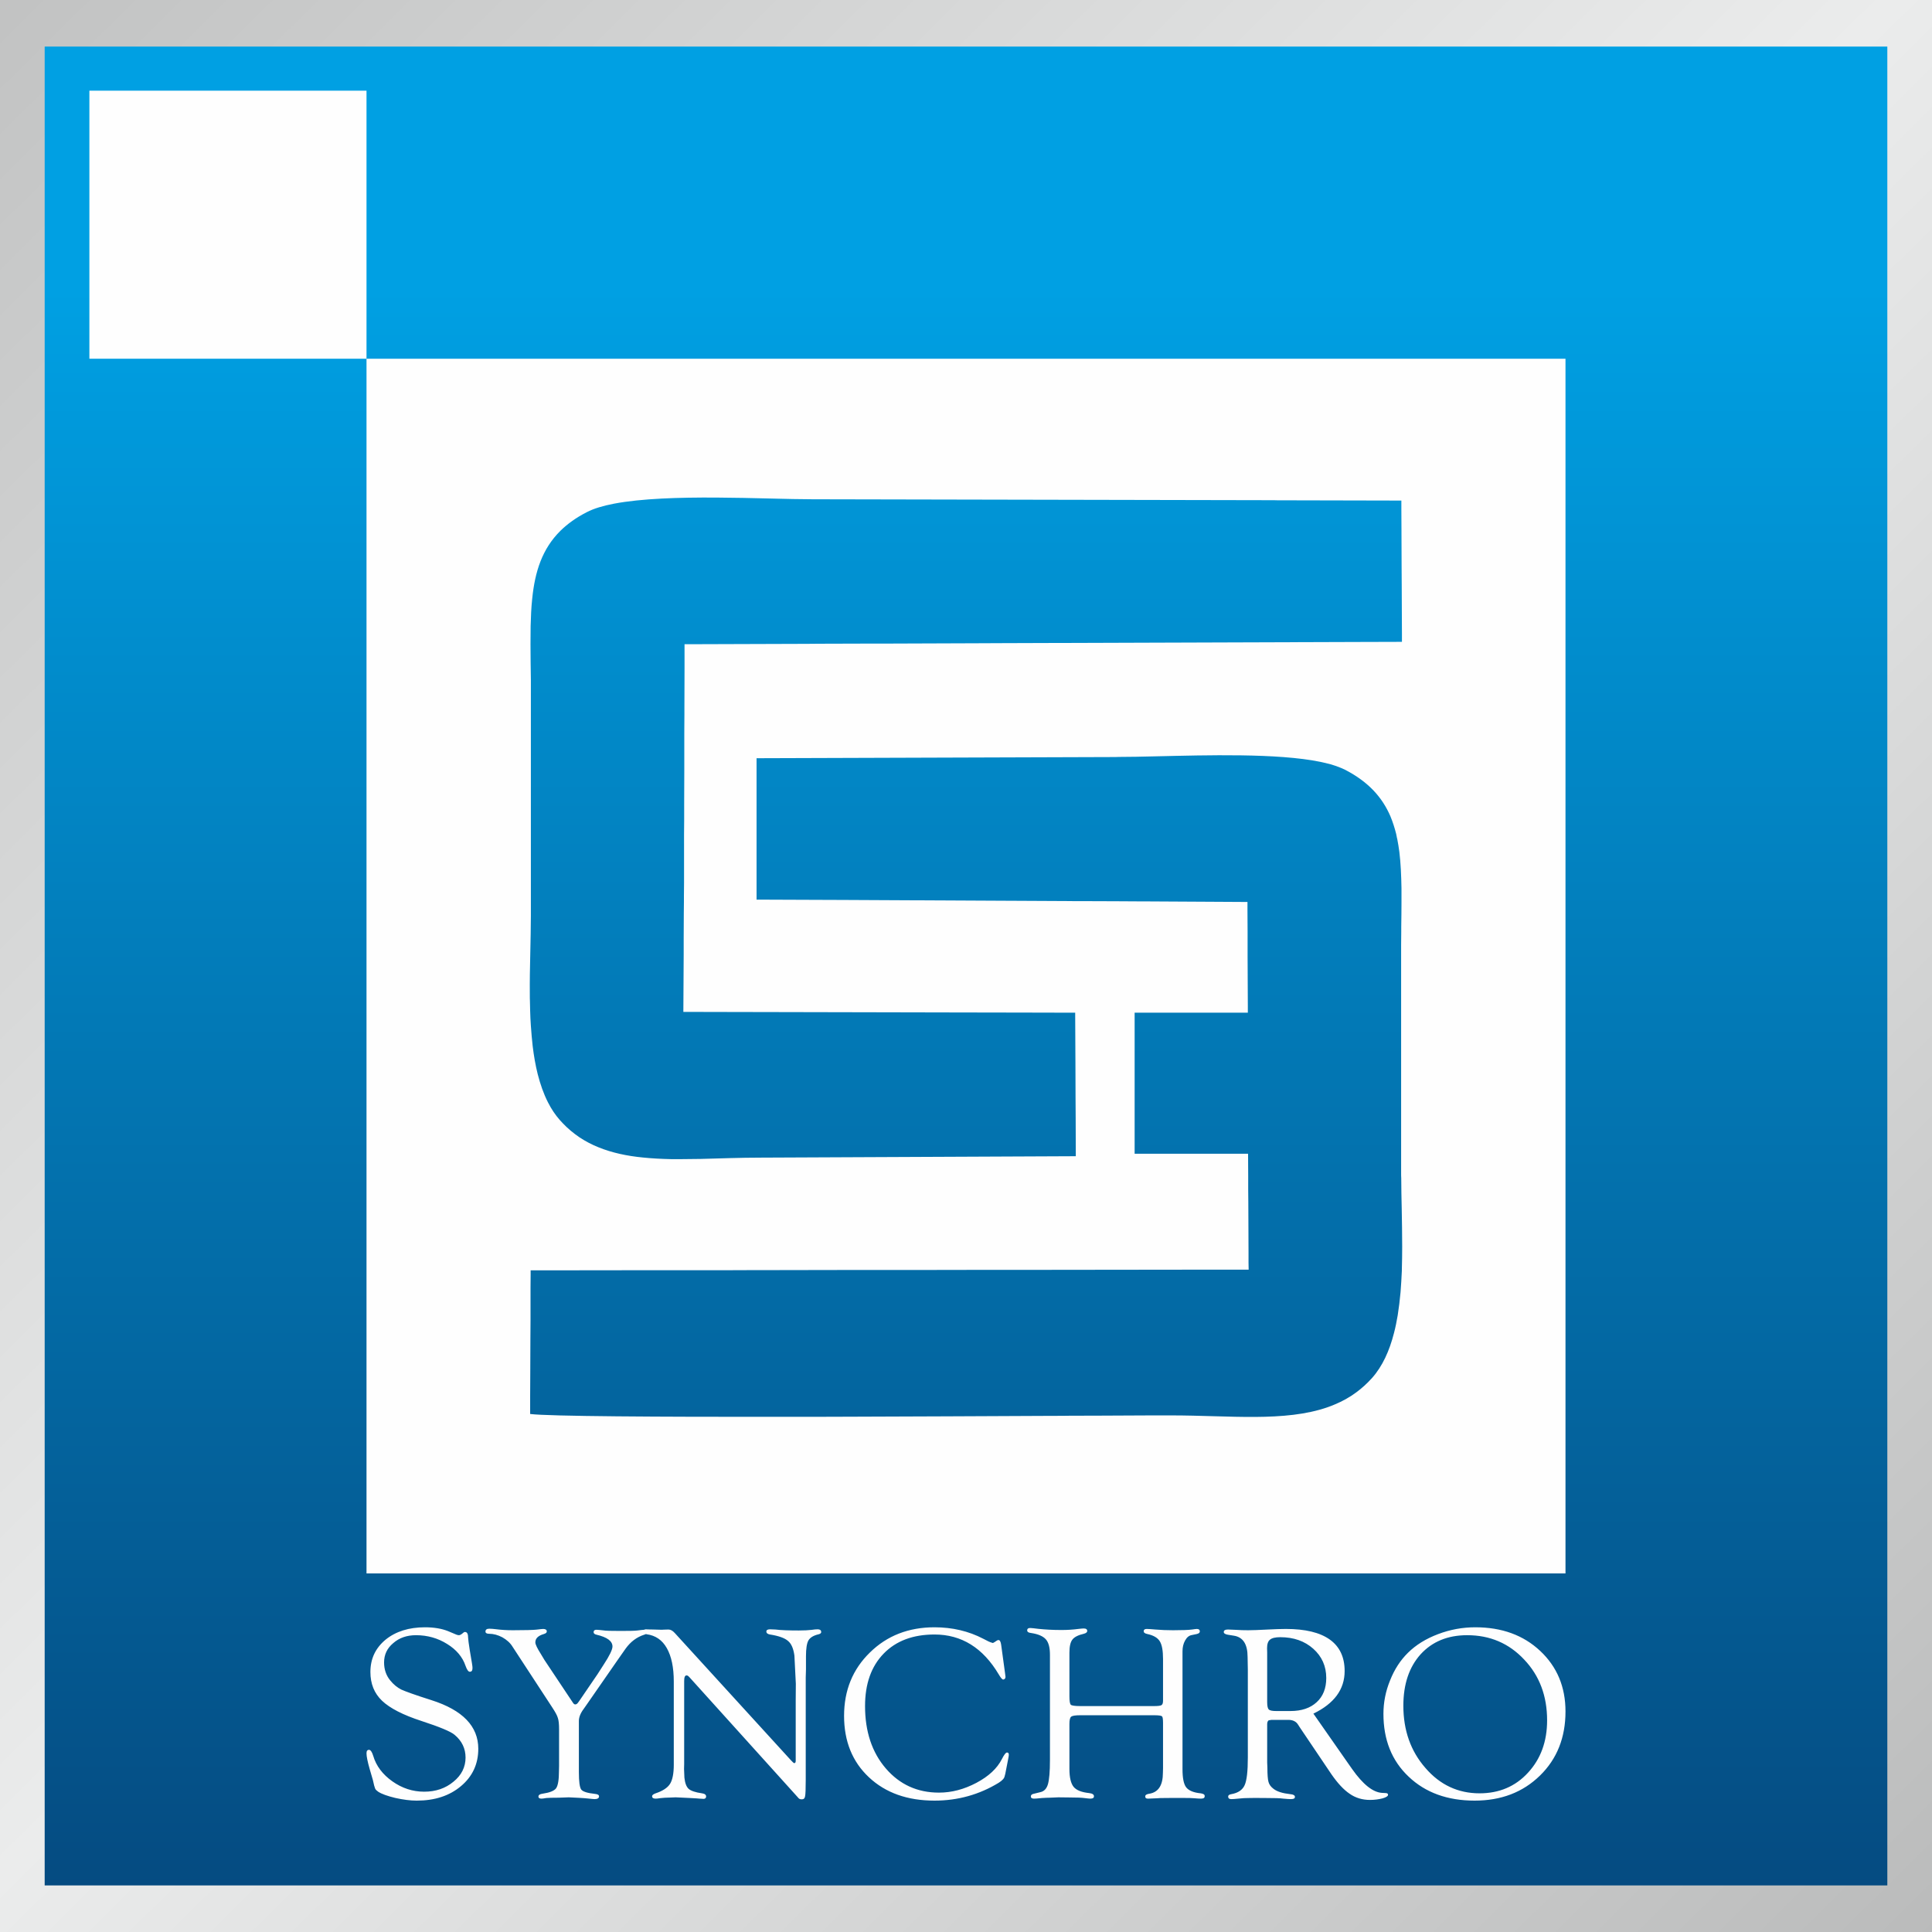 <?xml version="1.0" encoding="UTF-8"?>
<svg xmlns="http://www.w3.org/2000/svg" xmlns:xlink="http://www.w3.org/1999/xlink" width="64px" height="64px" viewBox="0 0 64 64" version="1.1">
<rect x="0" y="0" width="64" height="64" fill="#333333" stroke="none"/>
<defs>
<linearGradient id="linear0" gradientUnits="userSpaceOnUse" x1="-131.209" y1="-54.016" x2="520.56" y2="584.05" gradientTransform="matrix(0.128,0,0,0.124,0,0)">
<stop offset="0" style="stop-color:rgb(69.804%,70.196%,70.196%);stop-opacity:1;"/>
<stop offset="0.529" style="stop-color:rgb(92.157%,92.549%,92.549%);stop-opacity:1;"/>
<stop offset="1" style="stop-color:rgb(69.804%,70.196%,70.196%);stop-opacity:1;"/>
</linearGradient>
<linearGradient id="linear1" gradientUnits="userSpaceOnUse" x1="253.555" y1="504.547" x2="253.555" y2="77.053" gradientTransform="matrix(0.128,0,0,0.124,0,0)">
<stop offset="0" style="stop-color:rgb(1.961%,29.412%,50.588%);stop-opacity:1;"/>
<stop offset="1" style="stop-color:rgb(0%,62.745%,89.02%);stop-opacity:1;"/>
</linearGradient>
</defs>
<g id="surface1">
<rect x="0" y="0" width="64" height="64" style="fill:url(#linear0);stroke:none;"/>
<path style=" stroke:none;fill-rule:nonzero;fill:url(#linear1);" d="M 62.52 1.543 L 1.48 1.543 L 1.48 62.457 L 62.52 62.457 Z M 62.52 1.543 "/>
<path style=" stroke:none;fill-rule:evenodd;fill:rgb(99.608%,99.608%,99.608%);fill-opacity:1;" d="M 17.586 29.387 L 17.586 22.766 C 17.586 22.68 17.586 22.598 17.586 22.516 C 17.582 22.324 17.582 22.137 17.578 21.953 C 17.574 21.527 17.57 21.125 17.578 20.742 C 17.586 20.426 17.598 20.129 17.629 19.844 C 17.719 18.934 17.961 18.18 18.566 17.582 C 18.801 17.352 19.086 17.145 19.441 16.965 C 19.672 16.844 19.98 16.754 20.344 16.684 C 22.16 16.34 25.336 16.539 26.918 16.539 L 42.199 16.57 L 42.355 16.574 L 42.824 16.574 L 46.422 16.582 L 46.422 16.863 L 46.426 17.652 L 46.43 18.734 L 46.434 19.414 L 46.438 20.367 L 46.441 20.984 L 46.441 21.262 L 45.035 21.266 L 33.234 21.305 L 32.332 21.309 L 29.266 21.32 L 28.68 21.32 L 27.312 21.324 L 27.184 21.324 L 26.75 21.328 L 23.047 21.34 L 22.676 21.34 L 22.676 22.16 L 22.672 23.418 L 22.672 23.672 L 22.668 24.316 L 22.668 25.531 L 22.664 26.66 L 22.664 27.176 L 22.66 27.625 L 22.66 29.242 L 22.656 29.68 L 22.656 29.879 L 22.652 30.25 L 22.648 31.098 L 22.648 31.617 L 22.645 32.129 L 22.645 32.156 L 22.641 32.82 L 22.637 33.52 L 23.984 33.523 L 25.996 33.527 L 31.656 33.539 L 33.906 33.543 L 35.617 33.547 L 35.617 33.633 L 35.621 34.398 L 35.621 34.449 L 35.625 35.18 L 35.629 36.379 L 35.633 37.031 L 35.637 38.301 L 25.211 38.348 C 24.527 38.348 23.855 38.375 23.211 38.391 C 22.992 38.395 22.777 38.398 22.562 38.398 C 22.453 38.398 22.344 38.398 22.234 38.398 C 21.91 38.391 21.598 38.375 21.297 38.344 C 20.77 38.293 20.277 38.188 19.832 38.008 C 19.605 37.918 19.391 37.805 19.191 37.672 C 18.996 37.539 18.812 37.387 18.641 37.207 C 18.609 37.176 18.578 37.141 18.547 37.105 C 18.395 36.934 18.262 36.734 18.152 36.516 C 18.008 36.234 17.898 35.918 17.812 35.582 C 17.738 35.285 17.684 34.973 17.645 34.648 C 17.621 34.434 17.602 34.211 17.586 33.984 C 17.574 33.82 17.566 33.652 17.562 33.484 C 17.559 33.379 17.555 33.277 17.555 33.172 C 17.551 33.098 17.551 33.023 17.551 32.949 C 17.547 32.492 17.555 32.039 17.566 31.594 C 17.566 31.594 17.566 31.59 17.566 31.59 C 17.574 31.152 17.586 30.73 17.586 30.336 Z M 35.824 29.852 L 27.934 29.812 L 27.113 29.809 L 25.062 29.801 L 25.062 25.117 L 36.945 25.078 L 37.082 25.074 C 37.418 25.074 37.82 25.066 38.27 25.055 C 39.977 25.016 42.316 24.945 43.742 25.238 C 43.777 25.246 43.812 25.254 43.848 25.262 C 43.93 25.281 44.012 25.301 44.086 25.32 C 44.266 25.375 44.426 25.434 44.559 25.5 C 45.336 25.902 45.793 26.418 46.062 27.047 C 46.137 27.23 46.199 27.422 46.25 27.625 C 46.262 27.676 46.273 27.73 46.281 27.781 C 46.285 27.781 46.285 27.781 46.285 27.785 C 46.285 27.785 46.285 27.789 46.285 27.789 C 46.312 27.93 46.336 28.07 46.355 28.219 C 46.402 28.598 46.418 29.004 46.426 29.438 C 46.426 29.453 46.426 29.469 46.426 29.484 C 46.426 29.613 46.426 29.746 46.426 29.883 C 46.426 30.148 46.422 30.426 46.418 30.711 C 46.418 30.766 46.418 30.816 46.418 30.871 C 46.418 31.012 46.414 31.156 46.414 31.301 L 46.414 38.871 C 46.414 38.922 46.414 38.973 46.418 39.027 C 46.418 39.352 46.426 39.695 46.434 40.051 C 46.441 40.457 46.449 40.875 46.449 41.293 C 46.449 41.547 46.445 41.801 46.438 42.051 C 46.438 42.066 46.438 42.082 46.438 42.098 C 46.426 42.336 46.414 42.574 46.395 42.805 C 46.371 43.066 46.34 43.324 46.301 43.57 C 46.266 43.773 46.227 43.973 46.176 44.164 C 46.027 44.746 45.797 45.258 45.453 45.645 C 45.289 45.828 45.113 45.988 44.926 46.125 C 44.707 46.289 44.469 46.418 44.219 46.523 C 44.145 46.555 44.066 46.586 43.988 46.613 C 42.562 47.113 40.73 46.887 38.789 46.887 C 38.637 46.887 38.426 46.887 38.168 46.887 C 37.734 46.887 37.16 46.891 36.484 46.895 C 36.484 46.895 36.48 46.895 36.48 46.895 C 36.156 46.895 35.812 46.898 35.445 46.898 C 35.441 46.898 35.434 46.898 35.43 46.898 C 35.262 46.902 35.086 46.902 34.91 46.902 C 34.898 46.902 34.887 46.902 34.875 46.902 C 33.82 46.906 32.633 46.914 31.383 46.918 C 30.336 46.922 29.25 46.926 28.164 46.93 C 27.418 46.934 26.676 46.934 25.945 46.934 C 21.82 46.938 18.168 46.918 17.562 46.84 L 17.562 46.262 L 17.566 45.449 L 17.57 44.359 L 17.574 43.746 L 17.574 42.695 L 17.578 42.219 L 17.578 42.082 L 17.902 42.082 L 21.188 42.078 L 24.016 42.078 L 25.078 42.074 L 25.602 42.074 L 27.832 42.07 L 30.16 42.07 L 32.461 42.066 L 34.051 42.066 L 39.953 42.059 L 41.363 42.059 L 41.359 41.824 L 41.359 41.484 L 41.352 39.824 L 41.348 39.402 L 41.348 38.961 L 41.344 38.219 L 37.586 38.219 L 37.586 33.547 L 41.336 33.547 L 41.336 33.328 L 41.328 31.68 L 41.328 30.855 L 41.324 30.148 L 41.324 29.879 L 39.938 29.871 L 37.801 29.859 L 37.652 29.859 L 36.977 29.855 L 36.137 29.852 Z M 51.859 34.641 L 51.859 34.637 C 51.859 34.637 51.859 34.637 51.859 34.641 Z M 51.859 24.102 L 51.859 11.883 L 12.141 11.883 L 12.141 52.121 L 51.859 52.121 Z M 51.859 24.102 "/>
<path style=" stroke:none;fill-rule:evenodd;fill:rgb(99.608%,99.608%,99.608%);fill-opacity:1;" d="M 12.141 11.883 L 2.961 11.883 L 2.961 3.004 L 12.141 3.004 Z M 12.141 11.883 "/>
<path style=" stroke:none;fill-rule:nonzero;fill:rgb(99.608%,99.608%,99.608%);fill-opacity:1;" d="M 14.078 53.906 C 14.375 53.906 14.629 53.949 14.836 54.031 L 15.125 54.152 C 15.152 54.16 15.176 54.168 15.199 54.168 C 15.234 54.168 15.266 54.152 15.301 54.125 L 15.359 54.078 C 15.367 54.066 15.383 54.062 15.402 54.062 C 15.473 54.059 15.508 54.125 15.508 54.262 C 15.508 54.305 15.527 54.441 15.562 54.668 L 15.633 55.09 C 15.648 55.176 15.652 55.23 15.652 55.254 C 15.652 55.34 15.625 55.379 15.562 55.379 C 15.516 55.379 15.469 55.316 15.422 55.184 C 15.324 54.891 15.117 54.645 14.809 54.457 C 14.504 54.266 14.16 54.168 13.781 54.168 C 13.48 54.168 13.227 54.254 13.027 54.43 C 12.824 54.598 12.723 54.812 12.723 55.07 C 12.723 55.297 12.789 55.496 12.922 55.66 C 13.035 55.801 13.16 55.902 13.293 55.969 C 13.43 56.031 13.762 56.152 14.293 56.32 C 15.324 56.648 15.844 57.184 15.844 57.93 C 15.844 58.434 15.652 58.848 15.27 59.168 C 14.891 59.488 14.402 59.648 13.805 59.648 C 13.59 59.648 13.355 59.617 13.094 59.559 C 12.836 59.496 12.645 59.43 12.527 59.352 C 12.477 59.316 12.441 59.285 12.426 59.246 C 12.41 59.211 12.383 59.117 12.352 58.965 C 12.344 58.945 12.312 58.824 12.246 58.602 C 12.176 58.355 12.141 58.184 12.141 58.082 C 12.141 58 12.168 57.965 12.227 57.965 C 12.277 57.969 12.324 58.035 12.363 58.164 C 12.461 58.5 12.676 58.781 12.996 59.008 C 13.32 59.238 13.672 59.352 14.051 59.352 C 14.434 59.352 14.758 59.242 15.023 59.02 C 15.289 58.805 15.422 58.535 15.422 58.223 C 15.422 57.922 15.301 57.668 15.055 57.465 C 14.93 57.359 14.566 57.207 13.969 57.012 C 13.352 56.812 12.914 56.586 12.656 56.34 C 12.398 56.094 12.27 55.777 12.27 55.387 C 12.27 54.949 12.438 54.594 12.773 54.316 C 13.109 54.043 13.547 53.906 14.078 53.906 Z M 19.176 58.707 C 19.176 59.02 19.203 59.211 19.254 59.281 C 19.309 59.352 19.461 59.398 19.715 59.426 C 19.801 59.434 19.844 59.461 19.844 59.508 C 19.844 59.566 19.793 59.598 19.695 59.598 C 19.664 59.598 19.594 59.59 19.477 59.578 C 19.406 59.57 19.305 59.562 19.172 59.555 L 18.84 59.539 L 18.512 59.551 C 18.305 59.551 18.164 59.555 18.094 59.562 C 18.012 59.578 17.961 59.582 17.934 59.582 C 17.871 59.582 17.836 59.559 17.836 59.516 C 17.836 59.461 17.883 59.43 17.977 59.418 C 18.211 59.383 18.359 59.324 18.422 59.238 C 18.484 59.148 18.516 58.961 18.516 58.672 L 18.52 58.496 L 18.52 57.289 C 18.52 57.117 18.508 56.992 18.48 56.91 C 18.457 56.828 18.395 56.715 18.297 56.566 L 17.125 54.773 L 16.98 54.551 C 16.902 54.422 16.785 54.32 16.641 54.238 C 16.492 54.16 16.348 54.121 16.203 54.121 C 16.121 54.121 16.082 54.094 16.082 54.047 C 16.082 53.984 16.125 53.953 16.211 53.953 C 16.281 53.953 16.348 53.961 16.422 53.969 C 16.602 53.992 16.789 54.004 16.988 54.004 C 17.395 54.004 17.656 53.996 17.77 53.984 C 17.895 53.969 17.965 53.961 17.992 53.961 C 18.07 53.961 18.113 53.988 18.113 54.043 C 18.113 54.082 18.082 54.109 18.016 54.129 C 17.828 54.184 17.734 54.273 17.734 54.406 C 17.734 54.473 17.797 54.602 17.918 54.793 L 18.035 54.988 L 18.98 56.406 C 19.004 56.445 19.031 56.461 19.055 56.461 C 19.086 56.461 19.117 56.445 19.145 56.406 L 19.188 56.348 L 19.793 55.461 L 19.996 55.145 C 20.191 54.848 20.289 54.645 20.289 54.543 C 20.289 54.363 20.113 54.234 19.762 54.152 C 19.691 54.137 19.66 54.105 19.664 54.059 C 19.668 54.012 19.699 53.988 19.758 53.988 C 19.801 53.988 19.875 53.996 19.98 54.008 C 20.062 54.023 20.258 54.027 20.566 54.027 C 20.852 54.027 21.031 54.023 21.113 54.012 C 21.219 54 21.293 53.988 21.332 53.988 C 21.41 53.98 21.445 54.004 21.445 54.059 C 21.445 54.102 21.41 54.133 21.34 54.152 C 21.094 54.23 20.891 54.383 20.727 54.609 L 20.453 55 L 19.434 56.469 L 19.336 56.609 C 19.227 56.754 19.176 56.887 19.176 57.012 Z M 26.691 55.57 L 26.691 58.957 C 26.691 59.262 26.684 59.445 26.668 59.512 C 26.656 59.578 26.617 59.609 26.551 59.605 C 26.508 59.605 26.477 59.59 26.457 59.57 L 26.363 59.465 L 22.844 55.566 L 22.801 55.523 C 22.785 55.508 22.766 55.5 22.742 55.5 C 22.691 55.5 22.664 55.559 22.664 55.684 L 22.664 58.43 L 22.66 58.602 L 22.672 58.887 C 22.691 59.066 22.738 59.191 22.812 59.258 C 22.887 59.324 23.035 59.375 23.254 59.406 C 23.344 59.418 23.391 59.453 23.391 59.512 C 23.391 59.562 23.359 59.59 23.305 59.59 C 23.266 59.59 23.223 59.586 23.176 59.582 C 23.148 59.578 23.027 59.57 22.812 59.559 L 22.383 59.539 L 22.184 59.547 C 22.074 59.547 21.969 59.555 21.871 59.566 C 21.801 59.578 21.75 59.582 21.719 59.582 C 21.645 59.582 21.605 59.559 21.602 59.508 C 21.598 59.469 21.637 59.434 21.719 59.406 C 21.953 59.328 22.113 59.223 22.195 59.094 C 22.277 58.965 22.32 58.75 22.32 58.461 L 22.32 55.703 C 22.32 55.234 22.242 54.867 22.09 54.598 C 21.938 54.328 21.715 54.176 21.422 54.137 C 21.348 54.125 21.309 54.094 21.309 54.047 C 21.309 53.996 21.34 53.973 21.402 53.973 C 21.414 53.973 21.438 53.973 21.469 53.977 L 21.641 53.98 L 21.922 53.988 L 21.988 53.984 C 22.055 53.98 22.105 53.98 22.145 53.98 C 22.215 53.98 22.285 54.02 22.355 54.098 L 26.199 58.309 C 26.258 58.375 26.297 58.41 26.316 58.406 C 26.344 58.402 26.359 58.379 26.359 58.328 L 26.359 56.324 L 26.363 55.777 L 26.316 54.844 C 26.285 54.617 26.219 54.453 26.105 54.359 C 25.996 54.262 25.797 54.191 25.508 54.145 C 25.43 54.133 25.387 54.098 25.387 54.047 C 25.387 53.996 25.43 53.973 25.508 53.973 C 25.547 53.973 25.605 53.977 25.688 53.98 C 25.883 54.004 26.141 54.012 26.465 54.012 C 26.641 54.012 26.777 54.004 26.879 53.992 C 26.973 53.977 27.039 53.973 27.086 53.973 C 27.16 53.973 27.199 54 27.203 54.059 C 27.207 54.094 27.18 54.121 27.121 54.137 C 26.949 54.176 26.836 54.246 26.781 54.34 C 26.727 54.434 26.699 54.609 26.699 54.867 L 26.699 55.305 Z M 33.164 54.48 L 33.297 55.453 L 33.309 55.555 L 33.297 55.598 C 33.281 55.621 33.262 55.633 33.234 55.637 C 33.203 55.641 33.152 55.582 33.086 55.469 C 32.562 54.586 31.852 54.145 30.957 54.145 C 30.246 54.145 29.684 54.355 29.273 54.777 C 28.859 55.203 28.656 55.781 28.656 56.516 C 28.656 57.355 28.883 58.047 29.344 58.582 C 29.801 59.113 30.387 59.383 31.105 59.383 C 31.527 59.383 31.938 59.273 32.344 59.059 C 32.75 58.844 33.031 58.582 33.188 58.273 C 33.262 58.129 33.316 58.055 33.355 58.055 C 33.398 58.051 33.418 58.078 33.418 58.129 L 33.414 58.176 L 33.398 58.266 L 33.301 58.762 L 33.281 58.836 C 33.27 58.906 33.207 58.977 33.086 59.055 C 32.441 59.449 31.73 59.648 30.957 59.648 C 30.059 59.648 29.336 59.391 28.785 58.875 C 28.234 58.359 27.961 57.68 27.961 56.84 C 27.961 55.996 28.246 55.297 28.816 54.742 C 29.383 54.184 30.098 53.906 30.957 53.906 C 31.543 53.906 32.086 54.031 32.578 54.289 L 32.746 54.375 L 32.812 54.402 L 32.887 54.426 C 32.898 54.426 32.918 54.414 32.949 54.395 C 33.012 54.348 33.051 54.328 33.074 54.328 C 33.121 54.328 33.148 54.379 33.164 54.48 Z M 35.781 56.516 L 38.242 56.516 C 38.367 56.516 38.445 56.504 38.477 56.484 C 38.512 56.461 38.527 56.414 38.527 56.336 L 38.527 54.957 C 38.527 54.68 38.492 54.484 38.418 54.367 C 38.344 54.25 38.207 54.172 38.008 54.129 C 37.922 54.113 37.883 54.078 37.887 54.031 C 37.887 53.984 37.922 53.961 37.988 53.961 C 38.047 53.961 38.145 53.969 38.273 53.98 C 38.461 53.996 38.656 54.004 38.859 54.004 C 39.16 54.004 39.367 53.996 39.488 53.98 C 39.566 53.969 39.617 53.961 39.645 53.961 C 39.711 53.961 39.746 53.988 39.746 54.043 C 39.746 54.086 39.711 54.113 39.645 54.129 L 39.477 54.164 C 39.387 54.18 39.316 54.238 39.258 54.344 C 39.199 54.449 39.172 54.566 39.172 54.703 L 39.172 58.609 C 39.172 58.898 39.211 59.098 39.293 59.207 C 39.379 59.316 39.539 59.383 39.773 59.406 C 39.859 59.418 39.906 59.445 39.906 59.488 C 39.914 59.551 39.875 59.582 39.789 59.582 C 39.734 59.582 39.66 59.578 39.57 59.57 C 39.504 59.562 39.363 59.559 39.152 59.559 L 38.844 59.559 L 38.527 59.562 C 38.477 59.562 38.41 59.562 38.328 59.57 C 38.152 59.578 38.055 59.582 38.039 59.582 C 37.969 59.586 37.934 59.559 37.938 59.504 C 37.938 59.461 37.988 59.43 38.082 59.418 C 38.375 59.367 38.523 59.137 38.523 58.723 L 38.527 58.566 L 38.527 57.078 C 38.527 56.949 38.516 56.875 38.492 56.855 C 38.465 56.832 38.383 56.82 38.238 56.82 L 35.781 56.82 C 35.621 56.82 35.523 56.836 35.484 56.867 C 35.445 56.898 35.426 56.98 35.426 57.105 L 35.426 58.598 C 35.426 58.879 35.473 59.074 35.562 59.188 C 35.656 59.305 35.828 59.371 36.078 59.398 C 36.184 59.41 36.238 59.445 36.238 59.5 C 36.242 59.555 36.203 59.582 36.117 59.582 C 36.082 59.582 36.016 59.574 35.914 59.562 C 35.836 59.551 35.668 59.543 35.41 59.543 L 35.059 59.539 L 34.781 59.551 C 34.711 59.551 34.625 59.555 34.516 59.562 C 34.371 59.578 34.285 59.582 34.254 59.582 C 34.184 59.582 34.148 59.559 34.148 59.508 C 34.148 59.461 34.184 59.43 34.258 59.418 L 34.465 59.367 C 34.59 59.34 34.672 59.25 34.715 59.102 C 34.758 58.949 34.781 58.684 34.781 58.305 L 34.781 54.816 C 34.781 54.582 34.738 54.41 34.645 54.305 C 34.551 54.199 34.387 54.129 34.148 54.094 C 34.066 54.086 34.027 54.055 34.027 54.008 C 34.027 53.953 34.066 53.926 34.137 53.93 C 34.191 53.934 34.277 53.941 34.391 53.957 C 34.609 53.98 34.867 53.996 35.16 53.996 C 35.359 53.996 35.543 53.984 35.719 53.961 C 35.793 53.953 35.852 53.945 35.895 53.945 C 35.977 53.945 36.016 53.973 36.016 54.027 C 36.016 54.07 35.977 54.102 35.902 54.121 C 35.715 54.164 35.586 54.23 35.523 54.316 C 35.457 54.402 35.426 54.547 35.426 54.746 L 35.426 56.195 C 35.426 56.348 35.441 56.441 35.473 56.473 C 35.504 56.5 35.609 56.516 35.781 56.516 Z M 43.508 56.766 L 44.656 58.41 L 44.793 58.605 C 45.148 59.109 45.477 59.371 45.777 59.391 L 45.91 59.398 C 45.961 59.402 45.984 59.422 45.98 59.461 C 45.977 59.5 45.918 59.539 45.797 59.574 C 45.672 59.605 45.535 59.625 45.383 59.625 C 45.133 59.625 44.906 59.559 44.711 59.422 C 44.512 59.289 44.309 59.07 44.102 58.77 L 43.062 57.227 L 43.004 57.137 C 42.938 57.027 42.828 56.973 42.68 56.973 L 42.121 56.973 L 42.027 56.988 C 41.996 57.008 41.977 57.051 41.977 57.117 L 41.977 58.387 L 41.984 58.551 C 41.984 58.785 41.996 58.941 42.02 59.027 C 42.043 59.113 42.098 59.191 42.188 59.258 C 42.309 59.352 42.492 59.406 42.742 59.434 C 42.84 59.441 42.895 59.473 42.895 59.52 C 42.902 59.574 42.855 59.598 42.758 59.598 C 42.719 59.598 42.637 59.594 42.512 59.582 C 42.395 59.566 42.219 59.562 41.977 59.562 L 41.574 59.559 L 41.359 59.562 C 41.266 59.562 41.148 59.566 41.016 59.582 C 40.906 59.594 40.832 59.598 40.789 59.598 C 40.719 59.598 40.684 59.57 40.684 59.512 C 40.684 59.473 40.719 59.445 40.789 59.434 C 41.012 59.395 41.16 59.293 41.23 59.137 C 41.301 58.984 41.336 58.676 41.336 58.219 L 41.336 55.309 L 41.328 54.887 C 41.328 54.465 41.176 54.23 40.871 54.184 L 40.672 54.152 C 40.582 54.137 40.539 54.105 40.539 54.062 C 40.539 54.008 40.586 53.98 40.68 53.98 C 40.703 53.98 40.801 53.984 40.973 53.992 C 41.074 54 41.199 54.004 41.348 54.004 C 41.477 54.004 41.695 53.996 42.004 53.98 C 42.23 53.969 42.426 53.961 42.598 53.961 C 43.238 53.961 43.723 54.078 44.051 54.312 C 44.379 54.547 44.543 54.895 44.543 55.355 C 44.543 55.965 44.195 56.434 43.508 56.766 Z M 42.277 56.68 L 42.75 56.68 C 43.117 56.68 43.406 56.582 43.617 56.387 C 43.828 56.195 43.934 55.926 43.934 55.586 C 43.934 55.195 43.789 54.871 43.504 54.617 C 43.219 54.363 42.855 54.234 42.41 54.234 C 42.246 54.234 42.133 54.262 42.07 54.316 C 42.004 54.367 41.973 54.465 41.973 54.602 L 41.977 54.734 L 41.977 56.387 C 41.977 56.516 41.996 56.598 42.031 56.629 C 42.066 56.664 42.148 56.68 42.277 56.68 Z M 48.871 53.906 C 49.746 53.906 50.461 54.164 51.02 54.688 C 51.578 55.211 51.859 55.879 51.859 56.695 C 51.859 57.559 51.578 58.266 51.016 58.816 C 50.449 59.371 49.73 59.648 48.848 59.648 C 47.949 59.648 47.219 59.383 46.664 58.855 C 46.105 58.328 45.828 57.633 45.828 56.773 C 45.828 56.402 45.898 56.031 46.047 55.668 C 46.191 55.301 46.391 54.996 46.641 54.75 C 46.902 54.492 47.234 54.285 47.637 54.133 C 48.039 53.98 48.449 53.906 48.871 53.906 Z M 48.602 54.168 C 47.953 54.168 47.441 54.383 47.059 54.801 C 46.68 55.223 46.488 55.789 46.488 56.504 C 46.488 57.32 46.73 58.008 47.219 58.566 C 47.703 59.129 48.305 59.406 49.012 59.406 C 49.66 59.406 50.199 59.18 50.617 58.723 C 51.039 58.266 51.25 57.688 51.25 56.988 C 51.25 56.184 51 55.512 50.492 54.977 C 49.988 54.438 49.359 54.168 48.602 54.168 Z M 48.602 54.168 "/>
</g>
</svg>
